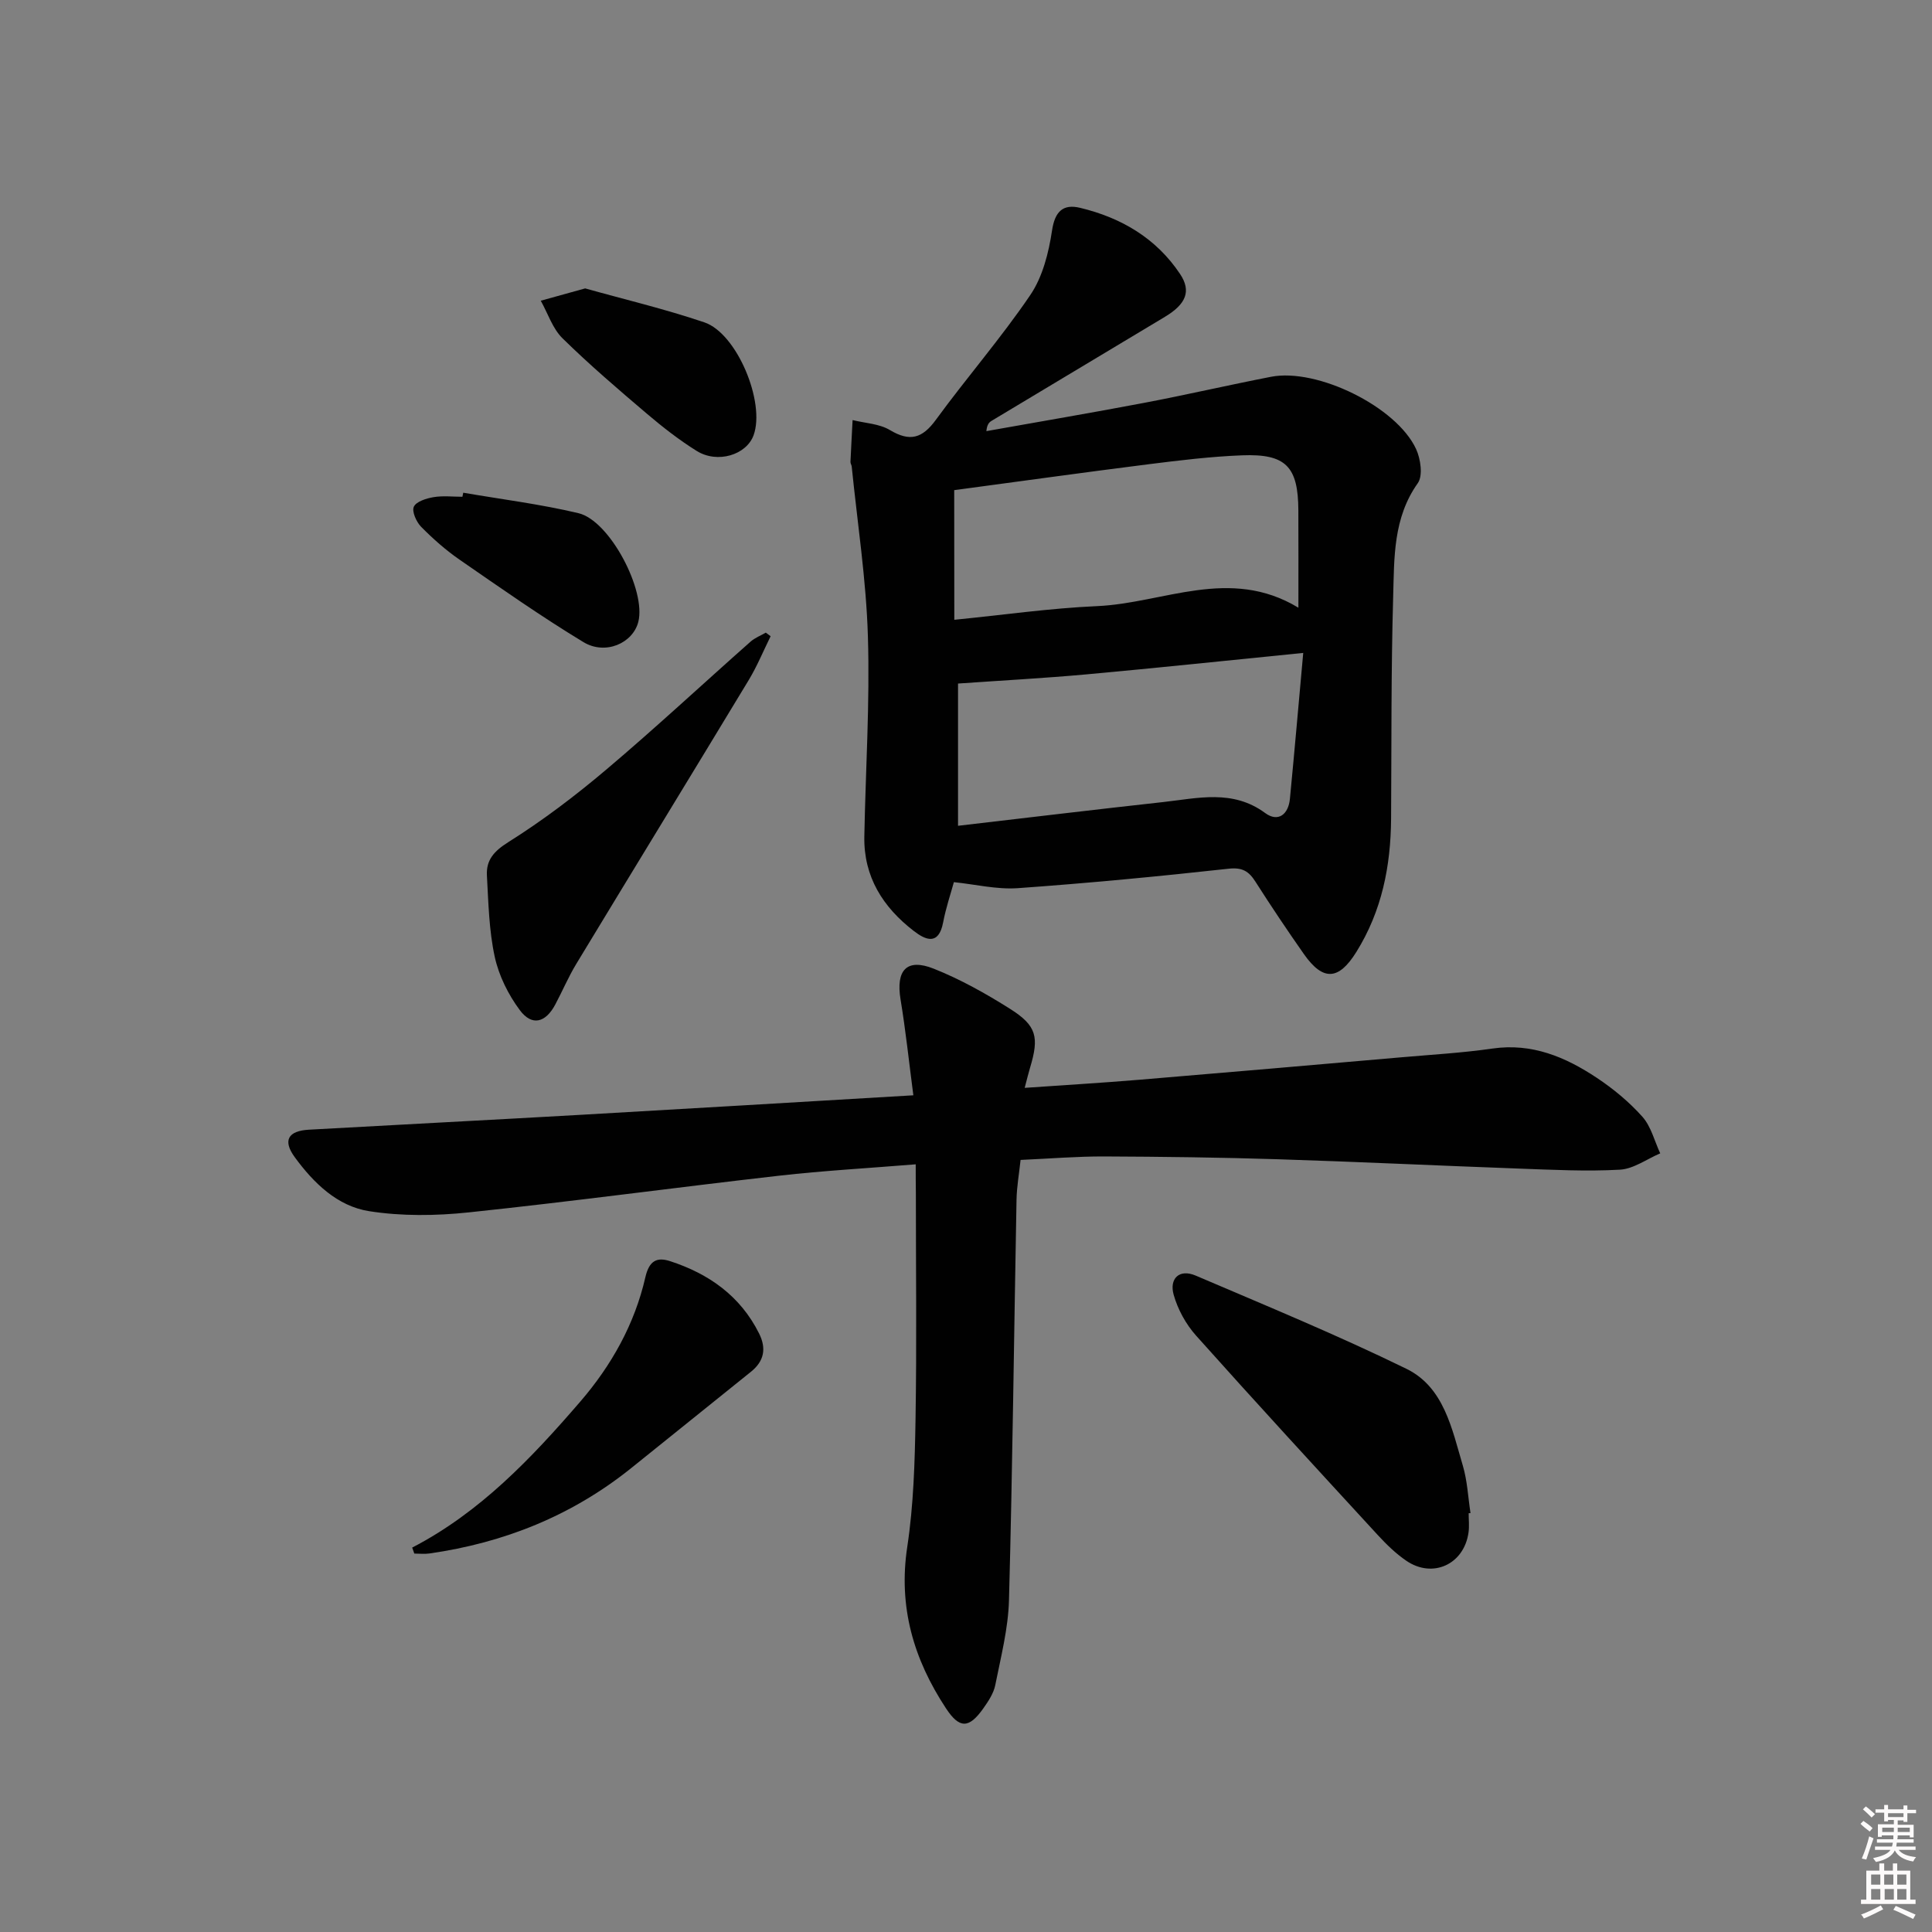 <svg enable-background="new 0 0 400 400" viewBox="0 0 400 400" xmlns="http://www.w3.org/2000/svg"><rect x="0" y="0" width="400" height="400" fill="#808080" stroke="none"/><path d="m385.2 377.6.6-.6c.6.4 1.3.9 1.9 1.5l-.6.7c-.8-.6-1.4-1.1-1.9-1.6zm.3 7.1c.6-1.4 1.1-2.9 1.5-4.5.3.1.6.3.9.4-.5 1.4-1 2.9-1.5 4.4l-.9-.2zm.2-10.1.6-.6c.7.5 1.3 1.1 1.9 1.6l-.7.7c-.6-.6-1.2-1.2-1.8-1.7zm8.4-.8h.8v.9h1.8v.7h-1.8v1.8h-.8v-.3h-1.2v.9h3.3v2.6h-.8v-.4h-2.5c0 .3 0 .6-.1.8h3.4v.7h-3.5c0 .3-.1.6-.1.8h4v.7h-3.5c.7.9 1.9 1.3 3.6 1.5-.2.2-.4.5-.6.9-1.9-.3-3.2-1.1-3.8-2.3-.5 1.1-1.8 2-3.9 2.4-.2-.3-.4-.5-.6-.8 1.9-.4 3.1-.9 3.6-1.7h-3.2v-.7h3.5c.1-.2.1-.5.2-.8h-3.3v-.7h3.4c0-.2 0-.5 0-.8h-2.4v.3h-.8v-2.6h3.3v-.9h-1.2v.3h-.8v-1.8h-1.8v-.7h1.8v-.9h.8v.9h3.2zm-4.4 5.5h2.4c0-.3 0-.6 0-.9h-2.4zm1.2-3.1h3.2v-.8h-3.2zm4.4 2.2h-2.4v.9h2.5v-.9z" fill="#fcfafa"/><path d="m389.2 385.8h.9v1.5h1.8v-1.5h.9v1.5h2.7v6h1.1v.9h-11.3v-.9h1.1v-6h2.7v-1.5zm.2 8.7.5.8c-1.2.6-2.5 1.3-4 1.9-.2-.3-.3-.6-.6-.8 1.6-.6 3-1.3 4.1-1.9zm-2-4.3h1.9v-2.1h-1.9zm0 3.1h1.9v-2.2h-1.9zm2.7-3.1h1.9v-2.1h-1.9zm.1 3.1h1.9v-2.2h-1.9zm2.3 1.3c1.4.6 2.7 1.2 4.1 1.8l-.5.9c-1.5-.7-2.8-1.4-4.1-1.9zm2.2-6.5h-1.9v2.1h1.9zm-1.9 5.2h1.9v-2.2h-1.9z" fill="#fcfafa"/><g fill="#010101"><path d="m197.49 182.64c-.64 2.34-1.65 5.31-2.23 8.36-.93 4.84-3.66 3.61-6.08 1.74-6.37-4.91-10.39-11.21-10.23-19.56.26-13.81 1.16-27.63.74-41.42-.35-11.74-2.17-23.44-3.35-35.16-.03-.33-.27-.64-.26-.96.13-2.89.29-5.78.44-8.67 2.6.65 5.53.75 7.73 2.07 4.16 2.49 6.71 1.71 9.51-2.12 6.37-8.73 13.5-16.92 19.56-25.85 2.55-3.76 3.8-8.74 4.49-13.33.6-4.03 2.33-5.55 5.82-4.71 8.5 2.04 15.75 6.28 20.7 13.71 2.34 3.52 1.26 6.21-3.14 8.85-11.96 7.19-23.95 14.36-35.91 21.55-.51.31-.93.76-1.06 2.12 10.87-1.94 21.75-3.78 32.59-5.84 8.81-1.67 17.54-3.7 26.34-5.41 9.56-1.86 26.01 6.21 30.04 14.97.94 2.04 1.44 5.51.35 7.05-5.13 7.22-4.87 15.47-5.1 23.52-.44 15.32-.33 30.65-.43 45.97-.07 9.8-1.91 19.09-7.19 27.57-3.64 5.85-6.87 6.13-10.87.43-3.44-4.91-6.78-9.89-10-14.94-1.39-2.19-2.71-3.04-5.6-2.72-14.53 1.6-29.1 2.99-43.68 4.03-4.34.29-8.77-.8-13.18-1.25zm.86-41.12v29.45c14.44-1.68 28.44-3.37 42.45-4.91 7.17-.79 14.41-2.69 21.14 2.27 2.66 1.96 4.8.32 5.12-2.92.95-9.82 1.8-19.65 2.76-30.23-15.91 1.59-30.38 3.12-44.87 4.44-8.81.8-17.65 1.27-26.6 1.9zm-.77-13.2c10.11-1 19.83-2.4 29.58-2.83 13.75-.61 27.46-8.27 41.66.33 0-7.23.02-13.7-.01-20.16-.04-9.06-2.57-11.74-11.64-11.39-6.45.25-12.9 1.03-19.32 1.84-13.47 1.7-26.91 3.58-40.29 5.37.02 8.67.02 17.25.02 26.84z"/><path d="m189.59 241.06c-9.8.8-19.05 1.31-28.23 2.35-21.44 2.44-42.83 5.34-64.29 7.6-6.82.72-13.91.81-20.65-.25-6.57-1.03-11.48-5.82-15.39-11.17-2.52-3.45-1.43-5.46 2.94-5.7 18.76-1.05 37.52-2.01 56.28-3.08 22.7-1.29 45.4-2.66 68.85-4.04-.9-6.85-1.58-13.37-2.65-19.84-1-6.06 1.26-8.61 6.88-6.37 5.5 2.19 10.77 5.14 15.79 8.31 5.54 3.5 6.05 5.85 4.14 12.2-.33 1.1-.6 2.22-1.11 4.16 8.21-.57 16.05-1.04 23.88-1.69 18.05-1.5 36.09-3.07 54.13-4.64 6.29-.55 12.6-.91 18.84-1.81 8.18-1.18 15.11 1.75 21.58 6.05 3.44 2.28 6.72 5 9.46 8.07 1.8 2.02 2.5 5.02 3.69 7.58-2.78 1.18-5.51 3.22-8.35 3.38-6.96.39-13.98.02-20.97-.23-16.62-.6-33.23-1.41-49.85-1.93-11.97-.38-23.95-.53-35.93-.58-5.63-.02-11.26.45-17.33.72-.29 2.78-.79 5.52-.84 8.27-.52 27.63-.82 55.26-1.56 82.87-.16 5.89-1.68 11.76-2.84 17.59-.34 1.71-1.44 3.36-2.48 4.83-2.97 4.19-4.93 4.23-7.72-.01-6.7-10.16-9.91-21.02-8.02-33.45 1.31-8.66 1.56-17.53 1.71-26.32.26-15.66.07-31.32.07-46.98-.03-1.78-.03-3.57-.03-5.89z"/><path d="m304.07 313.3c0 1.33.16 2.68-.03 3.99-.92 6.59-7.41 9.59-12.89 5.84-2.17-1.48-4.11-3.38-5.9-5.32-12.6-13.7-25.21-27.4-37.61-41.28-2.11-2.36-3.8-5.44-4.65-8.48-.92-3.29 1.13-5.42 4.57-3.95 14.62 6.25 29.35 12.32 43.63 19.3 7.79 3.81 9.42 12.45 11.68 20.07.93 3.15 1.08 6.52 1.58 9.8-.13 0-.25.01-.38.03z"/><path d="m159.55 131.72c-1.49 3.02-2.78 6.16-4.51 9.04-11.87 19.63-23.85 39.19-35.73 58.81-1.63 2.69-2.87 5.63-4.35 8.41-2.01 3.78-4.83 4.52-7.33 1.17-2.4-3.22-4.35-7.15-5.2-11.05-1.19-5.48-1.31-11.21-1.62-16.84-.17-3.18 1.43-5.02 4.42-6.9 7.12-4.47 13.89-9.61 20.32-15.05 10.15-8.58 19.88-17.65 29.84-26.46.9-.8 2.1-1.25 3.16-1.87.33.24.67.49 1 .74z"/><path d="m85.34 320.41c14.06-7.29 24.68-18.49 34.79-30.21 6.47-7.5 11.27-16.07 13.48-25.74.8-3.5 2.43-4.23 5.13-3.35 8.02 2.61 14.54 7.2 18.42 14.97 1.55 3.1 1.06 5.74-1.71 7.95-8.3 6.65-16.56 13.35-24.86 20-12.23 9.79-26.24 15.39-41.67 17.6-1.03.15-2.09.02-3.14.02-.15-.41-.29-.82-.44-1.24z"/><path d="m121.15 59.71c7.94 2.23 16.44 4.24 24.68 7.03 6.79 2.3 12.66 16.62 10.19 23.38-1.49 4.07-7.48 5.92-11.78 3.24-3.64-2.27-7.07-4.95-10.34-7.73-5.94-5.05-11.88-10.13-17.44-15.59-2.06-2.02-3.03-5.16-4.5-7.78 2.73-.76 5.47-1.52 9.19-2.55z"/><path d="m95.91 102.01c7.96 1.37 16.01 2.37 23.86 4.24 6.49 1.54 14.05 16.03 12.38 22.52-1.13 4.39-6.8 6.93-11.36 4.17-8.78-5.32-17.21-11.24-25.66-17.08-2.85-1.97-5.5-4.32-7.94-6.79-.99-1.01-1.96-3.18-1.51-4.16.5-1.08 2.59-1.73 4.09-1.98 1.94-.33 3.98-.08 5.97-.08.07-.29.12-.56.17-.84z"/></g></svg>